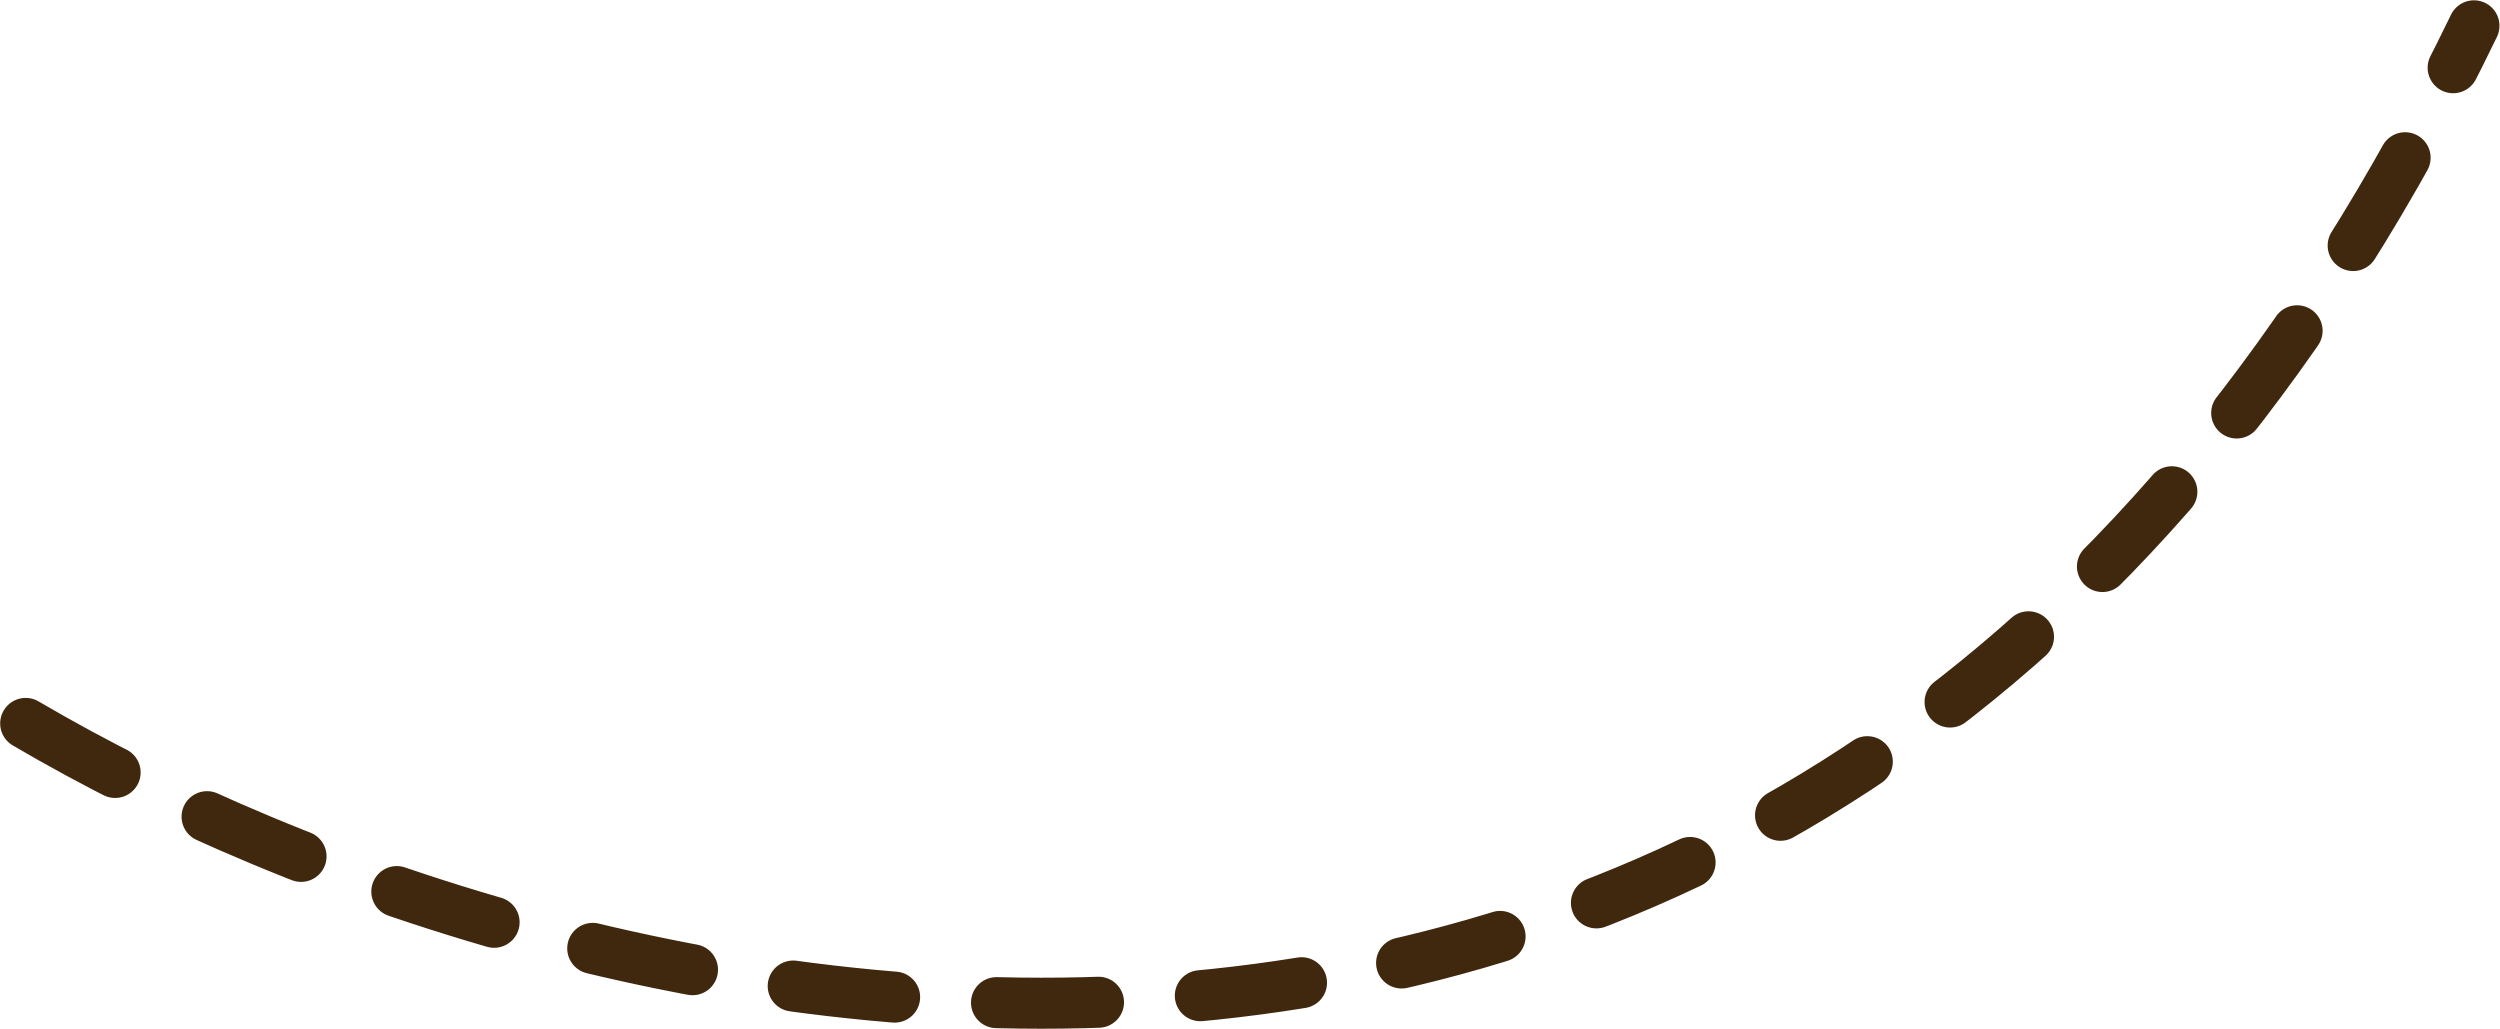 <?xml version="1.0" encoding="UTF-8"?> <svg xmlns="http://www.w3.org/2000/svg" width="2434" height="1002" viewBox="0 0 2434 1002" fill="none"><path d="M24.994 704.311C558.323 1017.78 1781.72 1320.8 2408.65 25.133" stroke="#3F280E" stroke-width="49.672" stroke-linecap="round" stroke-dasharray="99.34 99.34"></path></svg> 